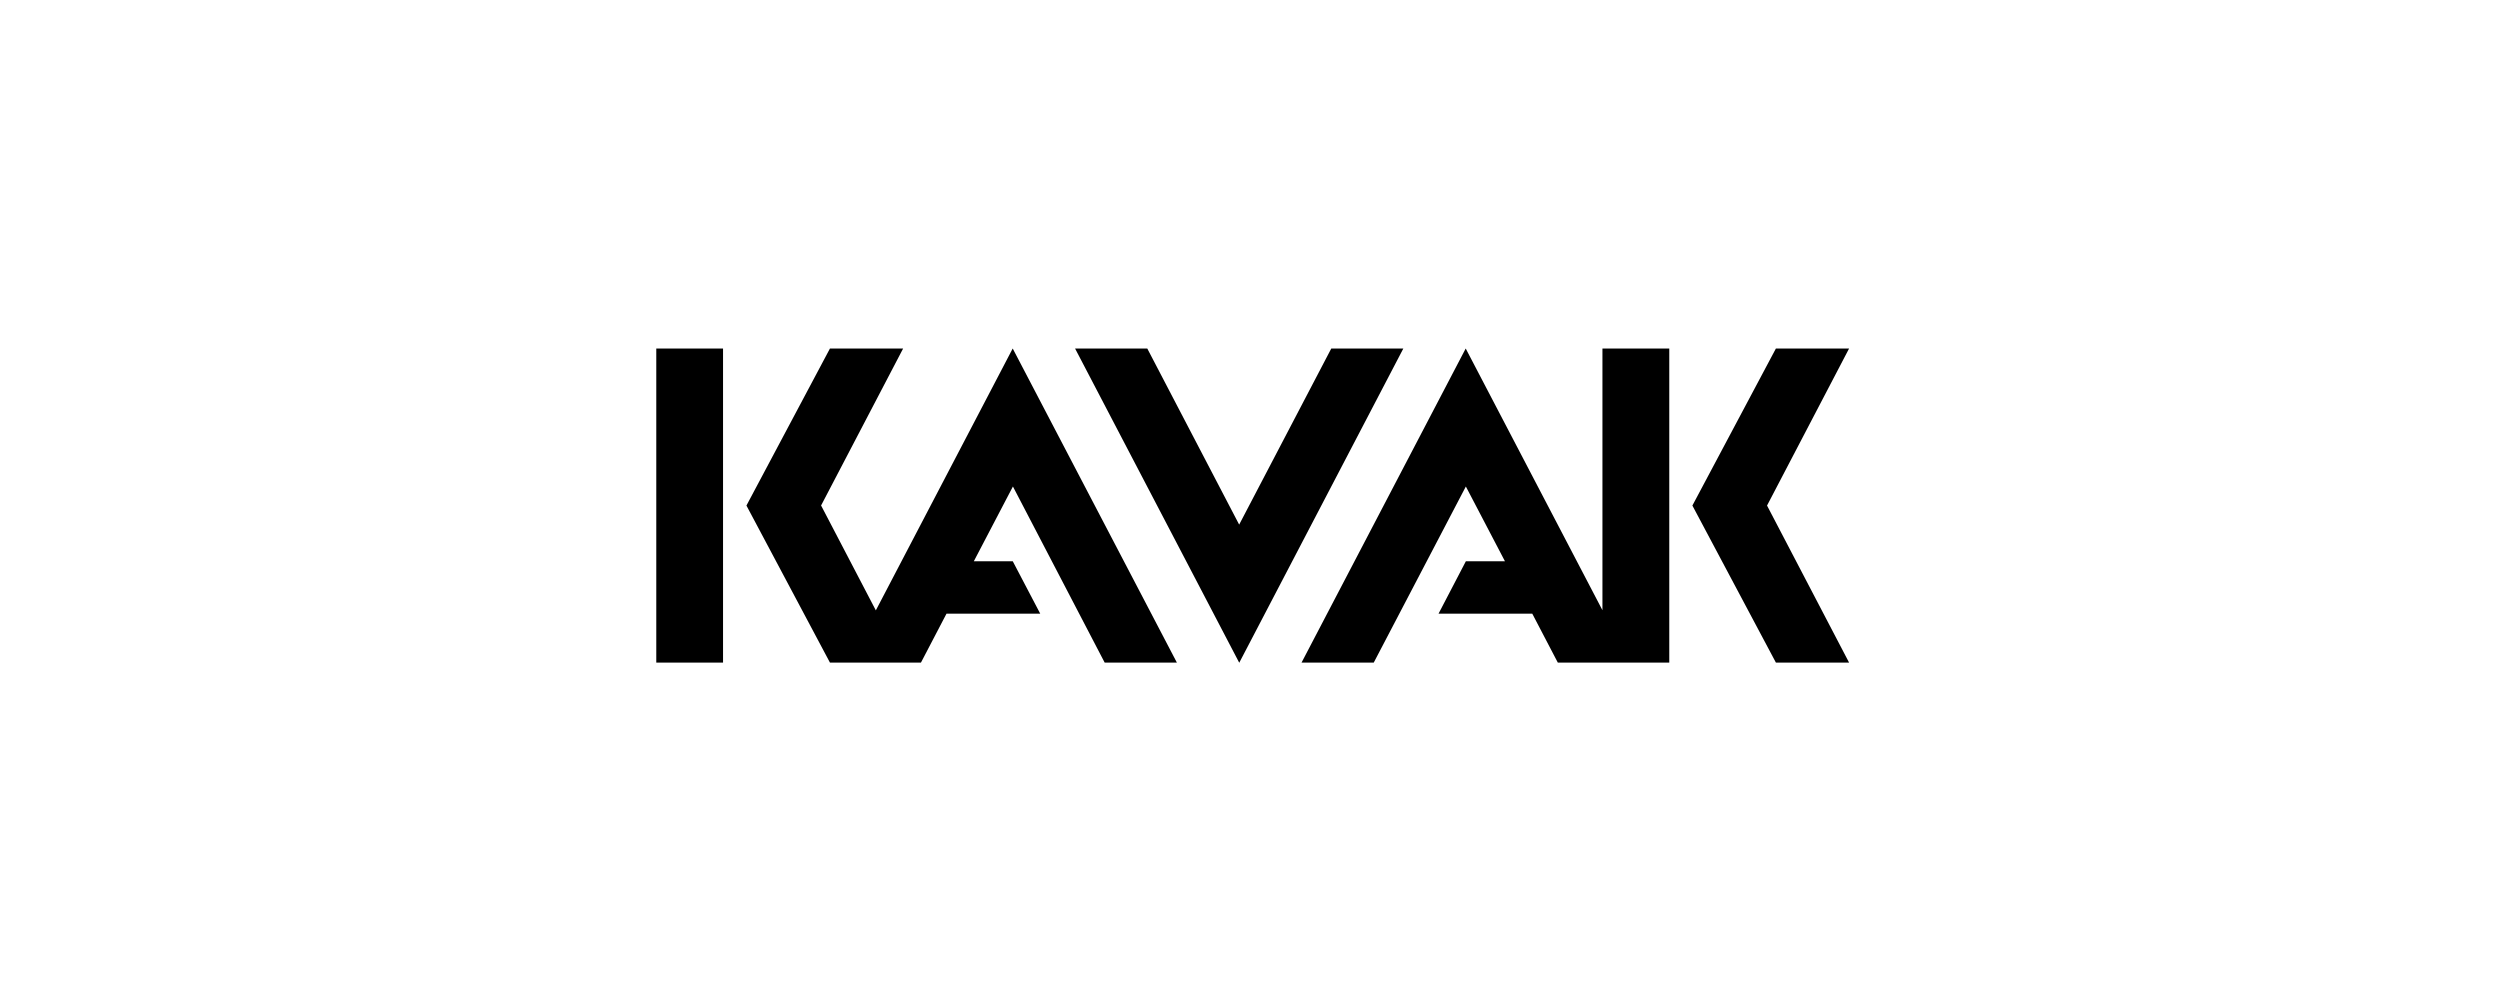 <svg xmlns="http://www.w3.org/2000/svg" width="358" height="144" fill="none"><g clip-path="url(#a)"><path fill="#000" d="m254.31 49.905-11.96 22.49 11.96 22.49h10.48l-11.75-22.49 11.75-22.49h-10.48zm-24.84 0v37.48l-19.58-37.48-23.51 44.98h10.34l13.19-25.22 5.6 10.71h-5.6l-3.91 7.5h13.42l3.66 7.01h15.96v-44.98h-9.58.01zm-38.83 0-13.19 25.22-13.16-25.22h-10.34l23.51 45 23.5-45h-10.32zm-45.62 0-19.6 37.5-7.84-15.02 11.75-22.48h-10.48l-11.96 22.49 11.96 22.49h13.03l3.66-7.01h13.42l-3.93-7.5h-5.58l5.6-10.71 13.14 25.22h10.34l-23.51-44.98zm-51.04 44.98h9.56v-44.98h-9.56v44.98z"/></g><defs><clipPath id="a"><path fill="#fff" d="M93.98 49.905h170.81v45H93.98z"/></clipPath></defs></svg>